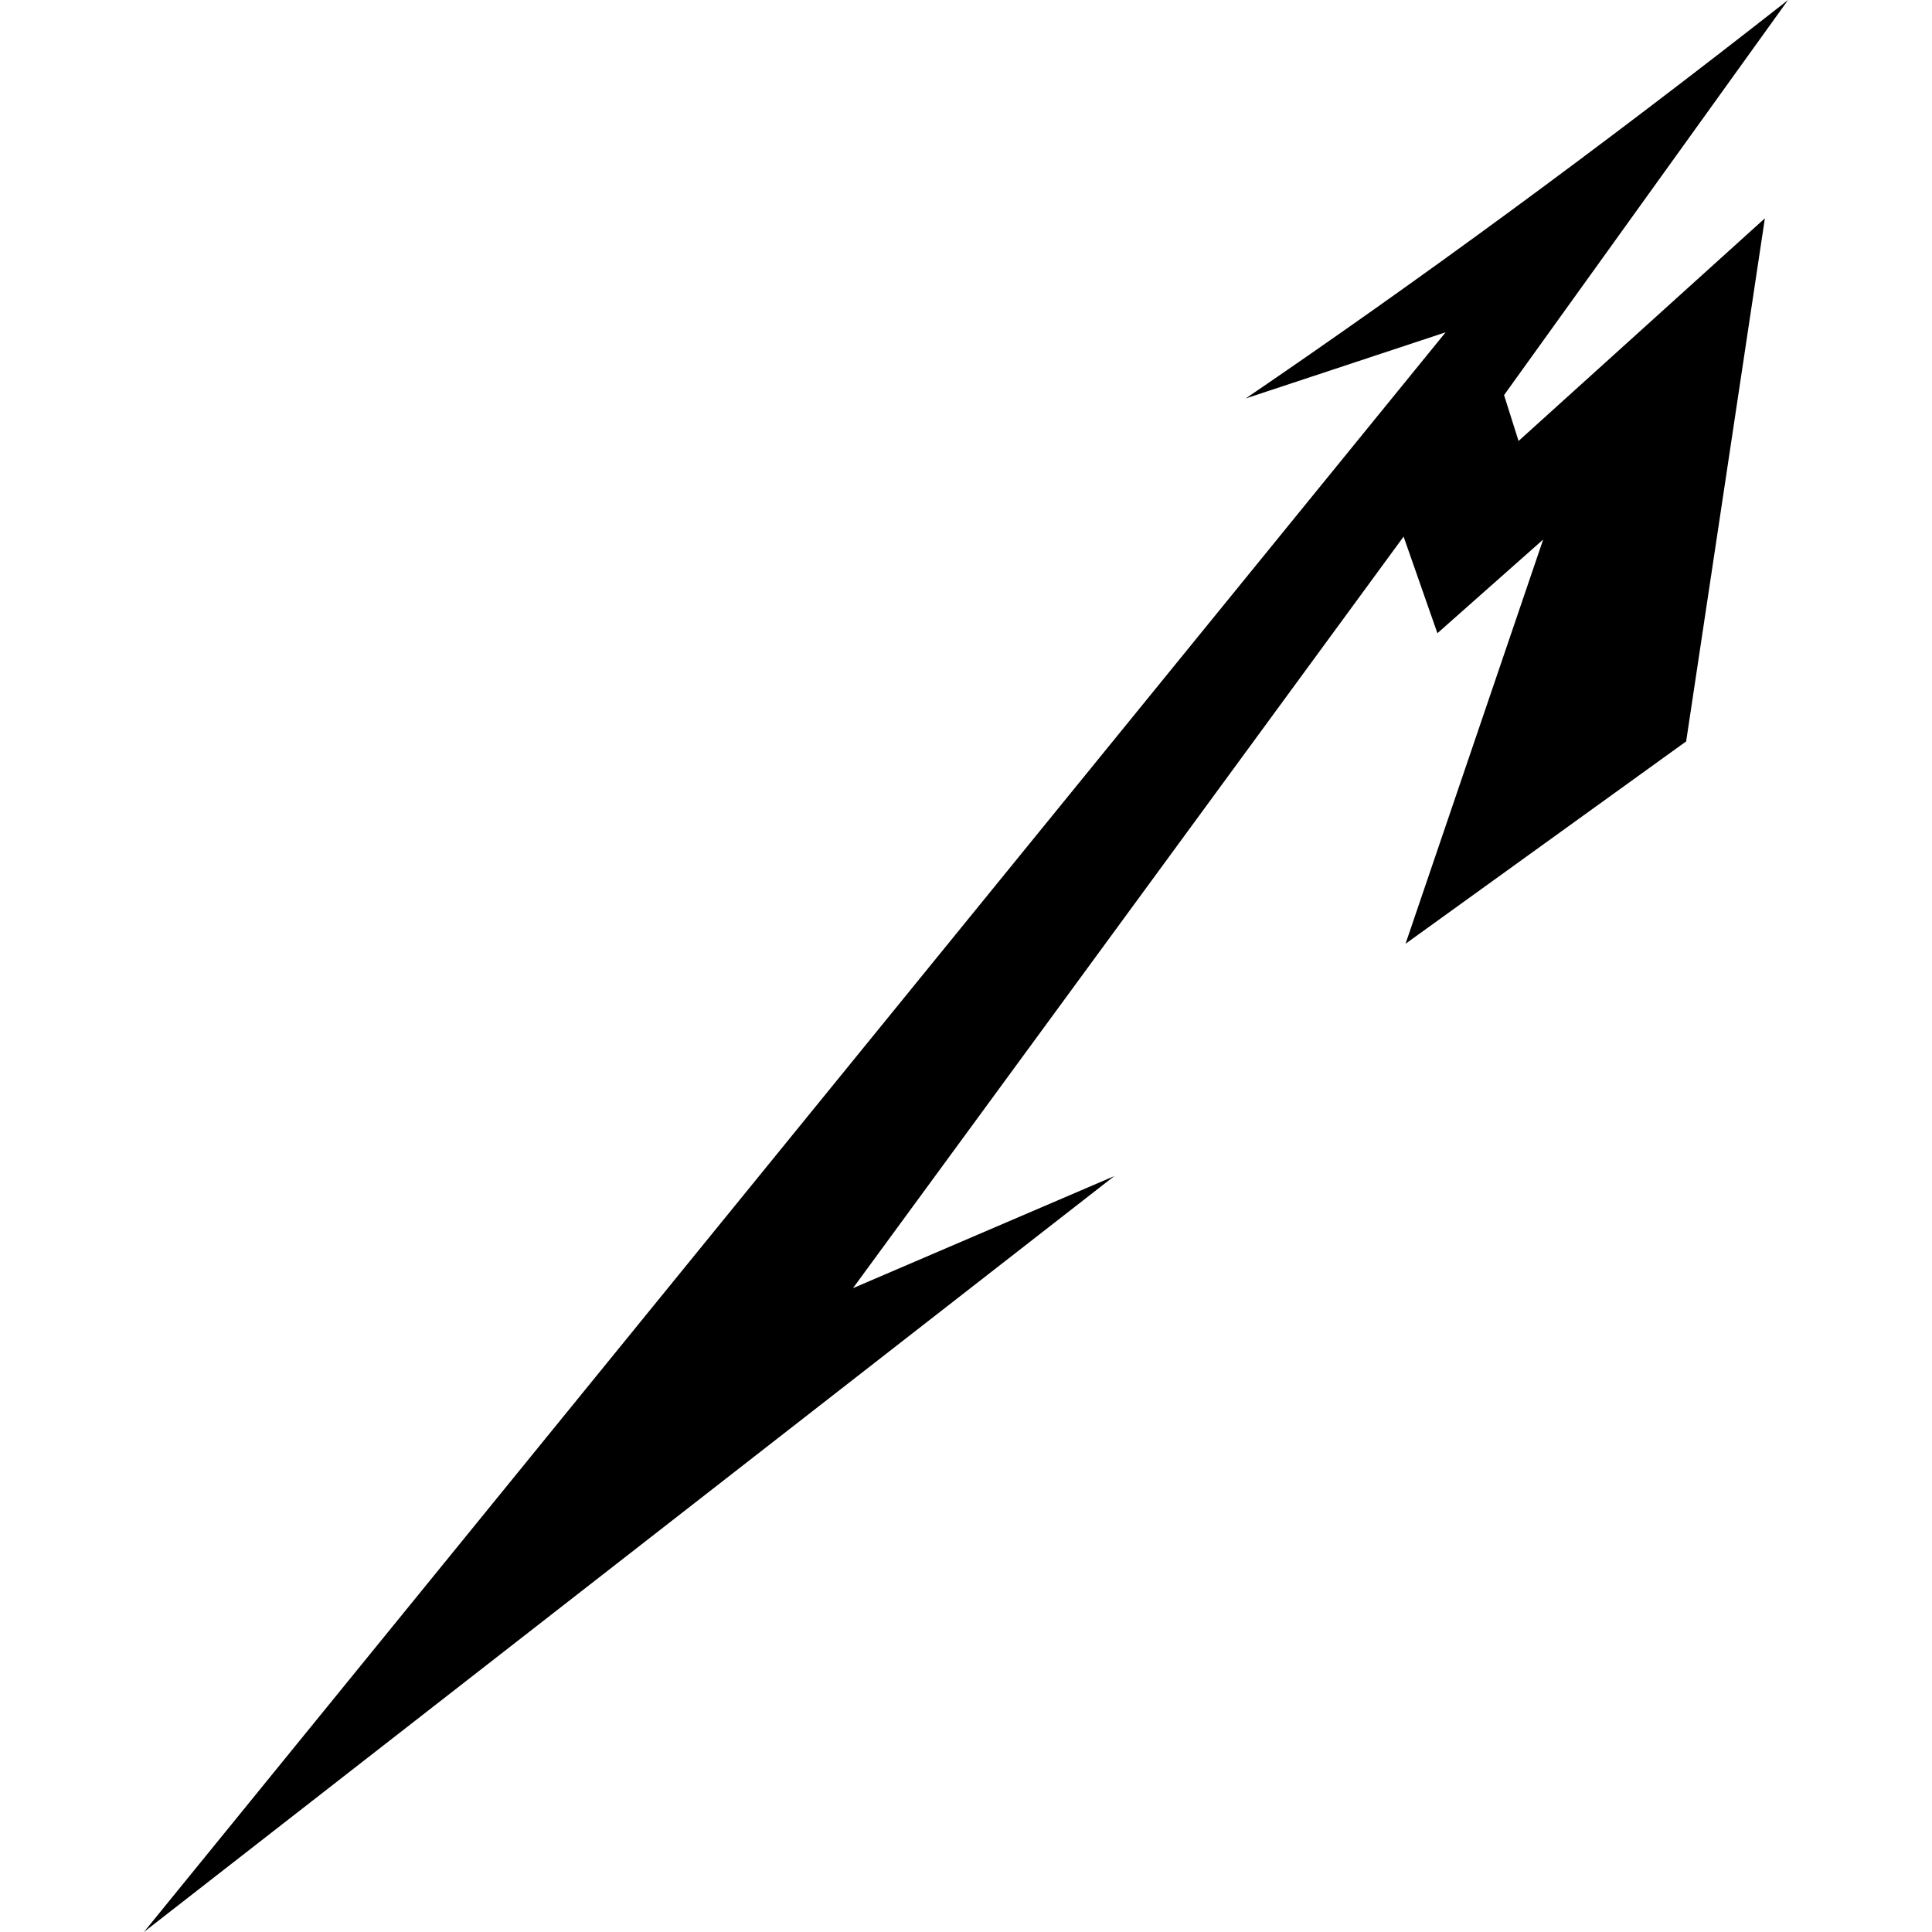 <svg
    xmlns="http://www.w3.org/2000/svg"
    fill="none"
    viewBox="0 0 400 400"
  >
        <path
          d="M311.4,81.8L370.2,0c-39.1,30.7-76.6,58.2-112.3,82.5l41.4-13.7L29.8,400l200.9-156.5l-54.1,23.2l114-155.6l7,20
                l21.9-19.4L291,195.4l58.1-41.9l16.3-108.3l-51,46.1L311.4,81.8z"
        ></path>
        <style>
        path { fill: #000; }
        @media (prefers-color-scheme: dark) {
            path { fill: #FFF; }
        }
    </style>
  </svg>
